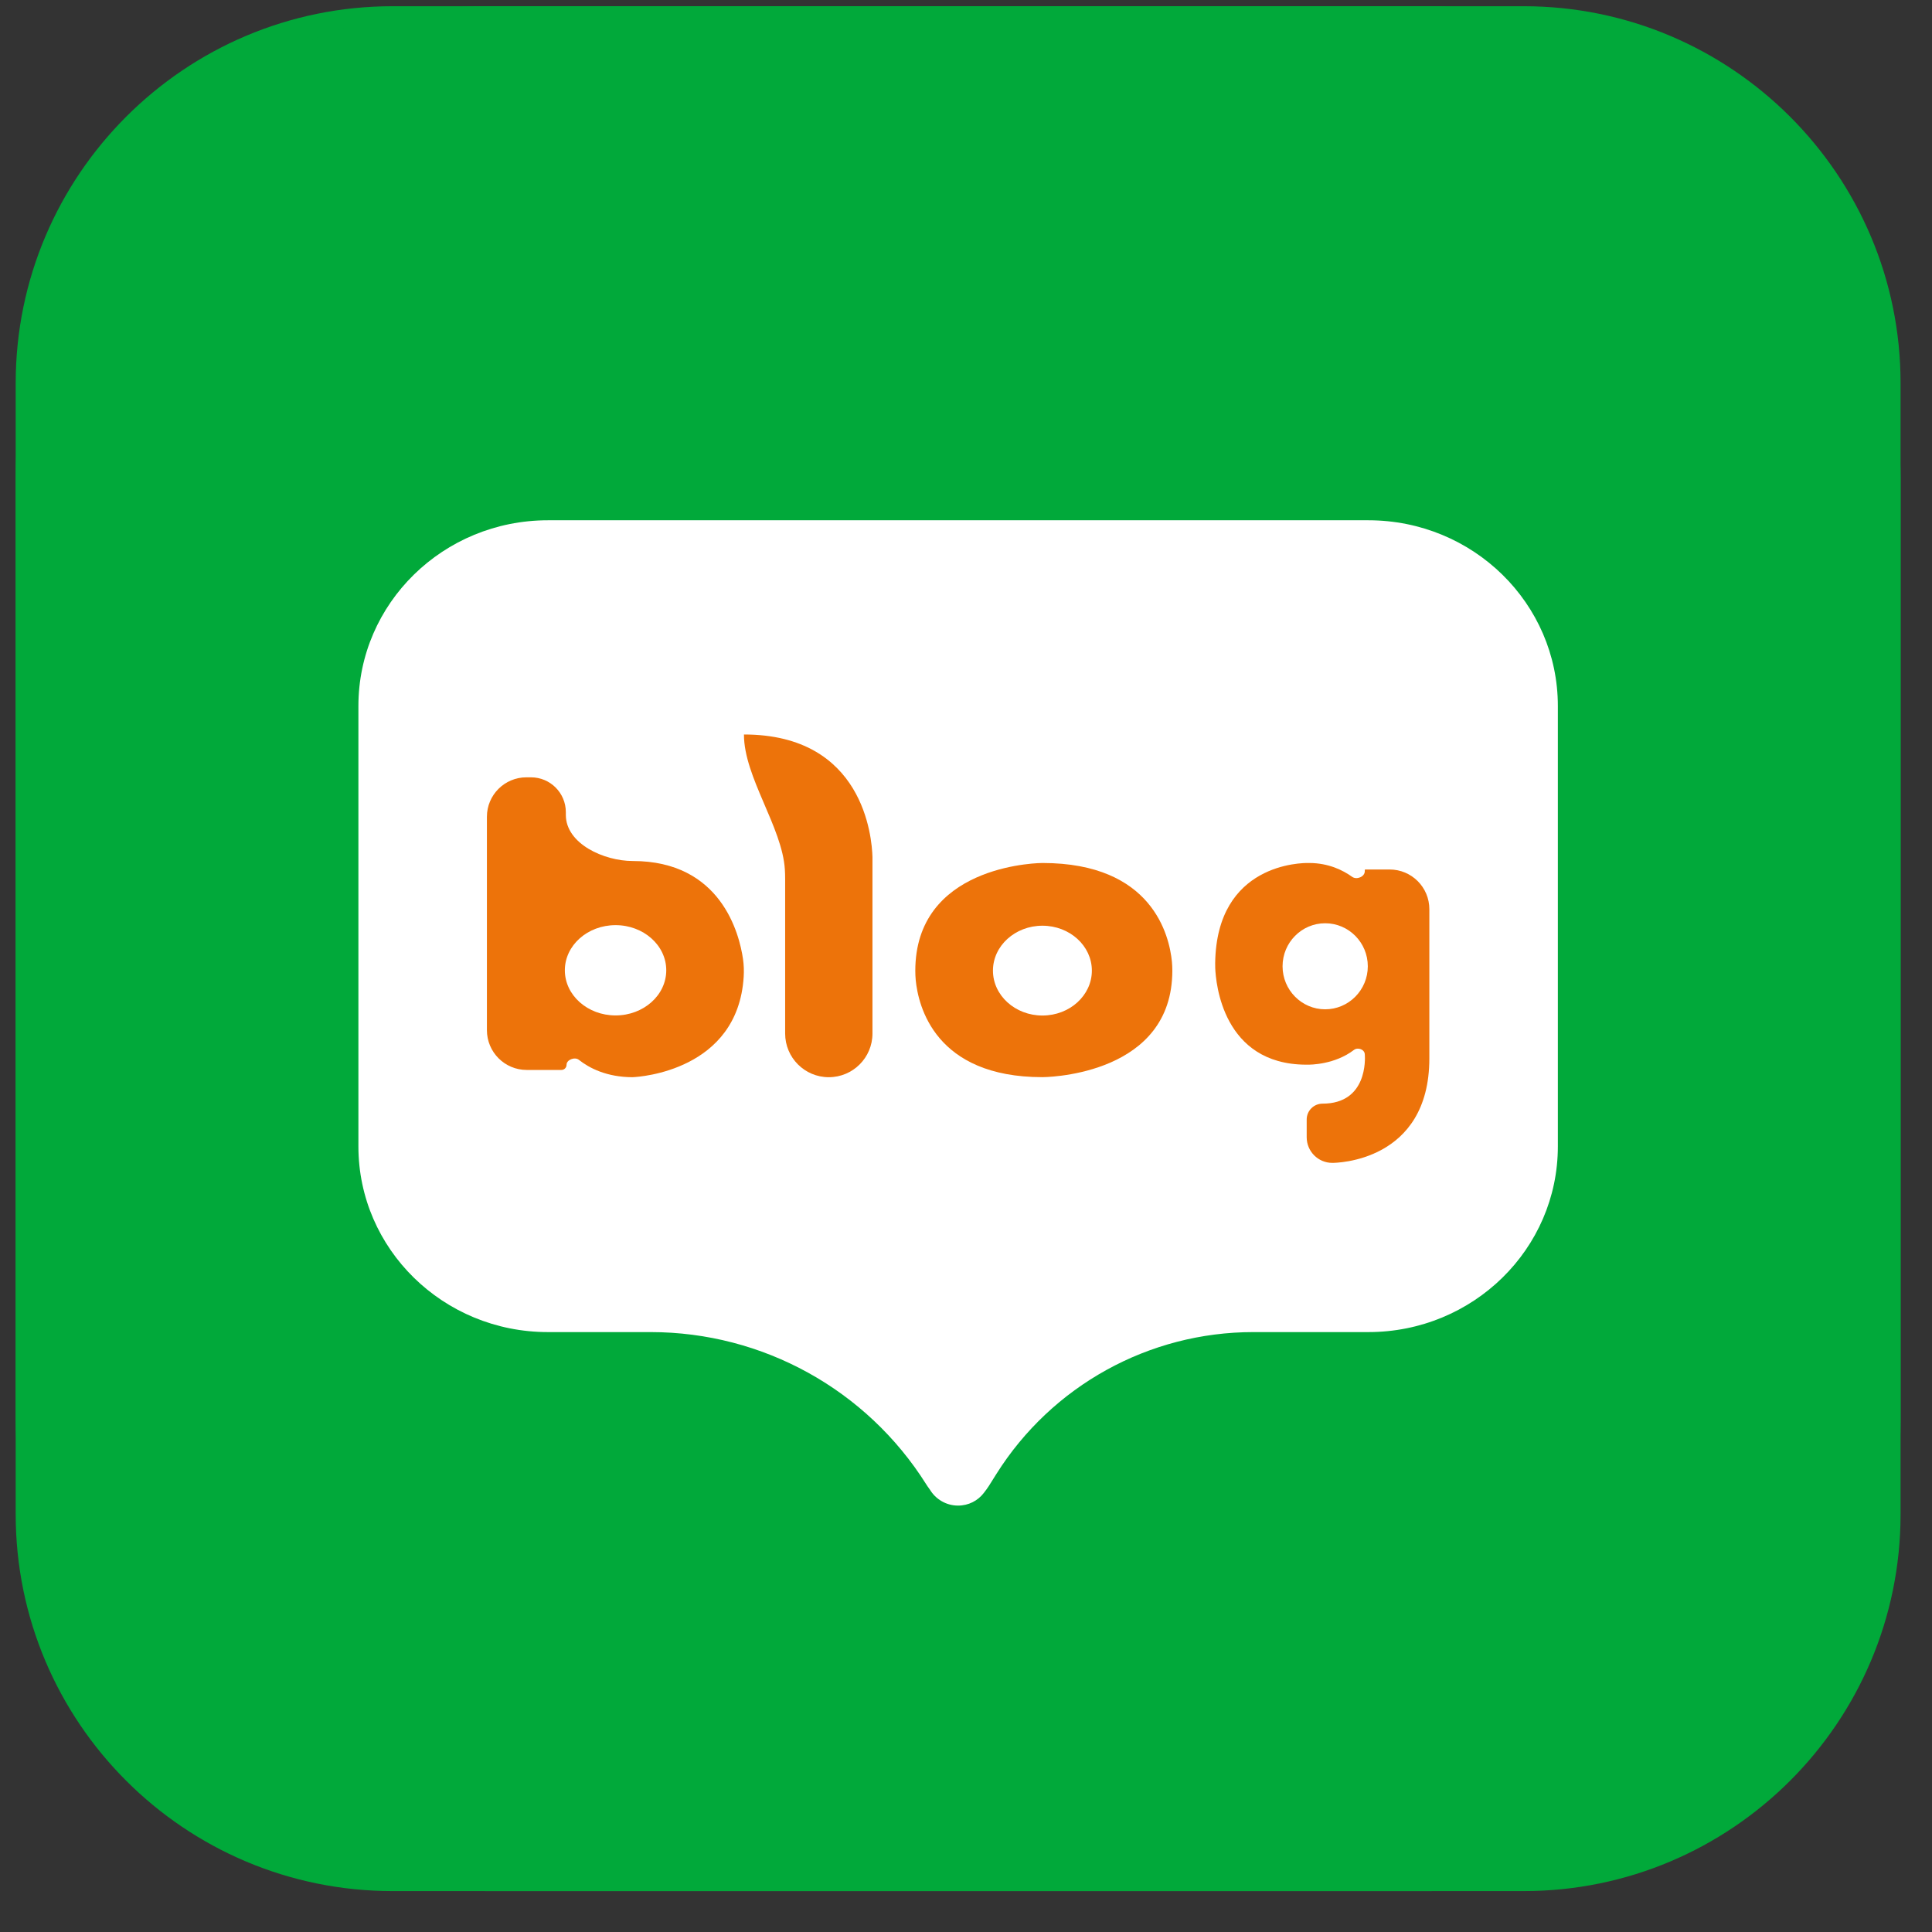 <svg width="41" height="41" viewBox="0 0 41 41" fill="none" xmlns="http://www.w3.org/2000/svg">
<rect x="0" y="0" width="41" height="41" fill="#333333" stroke="none"/>
<g id="&#235;&#184;&#148;&#235;&#161;&#156;&#234;&#183;&#184;">
<path id="Vector" d="M8.332 0.132H32.334C36.747 0.132 40.333 3.718 40.333 8.131V32.134C40.333 36.553 36.747 40.132 32.334 40.132H8.332C3.913 40.132 0.333 36.546 0.333 32.134V8.131C0.333 3.718 3.919 0.132 8.332 0.132Z" fill="#01A93A"/>
<rect id="Rectangle 489" x="0.333" y="0.132" width="40" height="40" rx="10" fill="#01A93A"/>
<path id="Vector_2" d="M29.039 11.041H11.627C9.406 11.041 7.606 12.804 7.606 14.982V24.329C7.606 26.506 9.406 28.269 11.627 28.269H13.808C16.183 28.269 18.39 29.488 19.655 31.498C19.665 31.514 19.674 31.529 19.685 31.544C19.696 31.56 19.713 31.584 19.735 31.614C19.854 31.812 20.076 31.951 20.331 31.951C20.556 31.951 20.752 31.846 20.876 31.685C20.909 31.642 20.958 31.579 20.986 31.533C21 31.511 21 31.51 21.014 31.488L21.144 31.281C22.323 29.406 24.382 28.269 26.597 28.269H29.039C31.26 28.269 33.06 26.506 33.06 24.329V14.982C33.06 12.804 31.26 11.041 29.039 11.041Z" fill="white"/>
<path id="Vector_3" d="M13.428 18.272C13.428 18.272 13.428 18.272 13.428 18.272C12.817 18.272 12.008 17.906 12.008 17.294V17.236C12.008 16.827 11.677 16.496 11.268 16.496H11.171C10.708 16.496 10.333 16.871 10.333 17.333V21.861C10.333 22.328 10.711 22.706 11.178 22.706H11.914C11.974 22.706 12.023 22.657 12.023 22.597C12.023 22.488 12.199 22.423 12.284 22.491C12.504 22.665 12.872 22.858 13.421 22.86C13.426 22.86 13.431 22.86 13.436 22.859C13.574 22.853 15.657 22.719 15.782 20.732C15.79 20.605 15.786 20.479 15.768 20.353C15.689 19.809 15.299 18.272 13.428 18.272ZM13.063 21.549C12.469 21.549 11.987 21.12 11.987 20.591C11.987 20.062 12.469 19.633 13.063 19.633C13.657 19.633 14.139 20.062 14.139 20.591C14.139 21.12 13.657 21.549 13.063 21.549Z" fill="#ED730A"/>
<path id="Vector_4" d="M15.788 15.592C15.788 16.49 16.602 17.557 16.656 18.453C16.66 18.516 16.662 18.582 16.662 18.651V21.933C16.662 22.445 17.077 22.86 17.588 22.86C18.1 22.86 18.515 22.445 18.515 21.933V18.327C18.515 18.281 18.516 18.235 18.515 18.189C18.504 17.771 18.327 15.587 15.788 15.587" fill="#ED730A"/>
<path id="Vector_5" d="M22.122 18.314C22.122 18.314 22.122 18.314 22.122 18.314C22.122 18.314 19.582 18.314 19.431 20.405C19.422 20.536 19.421 20.668 19.433 20.799C19.487 21.348 19.841 22.859 22.122 22.859C22.122 22.859 22.122 22.859 22.122 22.859C22.122 22.859 24.717 22.859 24.871 20.797C24.881 20.668 24.882 20.538 24.87 20.409C24.816 19.857 24.459 18.314 22.122 18.314ZM22.122 21.551C21.543 21.551 21.072 21.124 21.072 20.598C21.072 20.072 21.543 19.645 22.122 19.645C22.701 19.645 23.171 20.072 23.171 20.598C23.171 21.124 22.701 21.551 22.122 21.551Z" fill="#ED730A"/>
<path id="Vector_6" d="M28.964 18.458C28.964 18.46 28.963 18.462 28.963 18.463V18.489C28.963 18.607 28.79 18.676 28.695 18.608C28.498 18.466 28.195 18.317 27.791 18.314C27.784 18.314 27.779 18.314 27.772 18.314C27.632 18.311 25.817 18.315 25.788 20.437C25.788 20.47 25.788 20.505 25.789 20.539C25.801 20.858 25.947 22.587 27.715 22.594C27.722 22.594 27.729 22.594 27.735 22.594C27.813 22.596 28.326 22.592 28.733 22.281C28.817 22.217 28.963 22.272 28.963 22.378C28.963 22.381 28.963 22.384 28.964 22.387C28.969 22.463 29.022 23.421 28.067 23.421C27.881 23.421 27.73 23.571 27.73 23.758V24.134C27.73 24.434 27.973 24.678 28.273 24.678C28.275 24.678 28.276 24.678 28.277 24.678C28.338 24.678 30.333 24.665 30.333 22.46V19.295C30.333 18.829 29.956 18.452 29.49 18.452H28.974C28.97 18.452 28.966 18.455 28.964 18.458ZM28.122 21.419C27.623 21.419 27.218 21.009 27.218 20.506C27.218 20.002 27.623 19.593 28.122 19.593C28.622 19.593 29.027 20.002 29.027 20.506C29.027 21.009 28.622 21.419 28.122 21.419Z" fill="#ED730A"/>
</g>
</svg>
